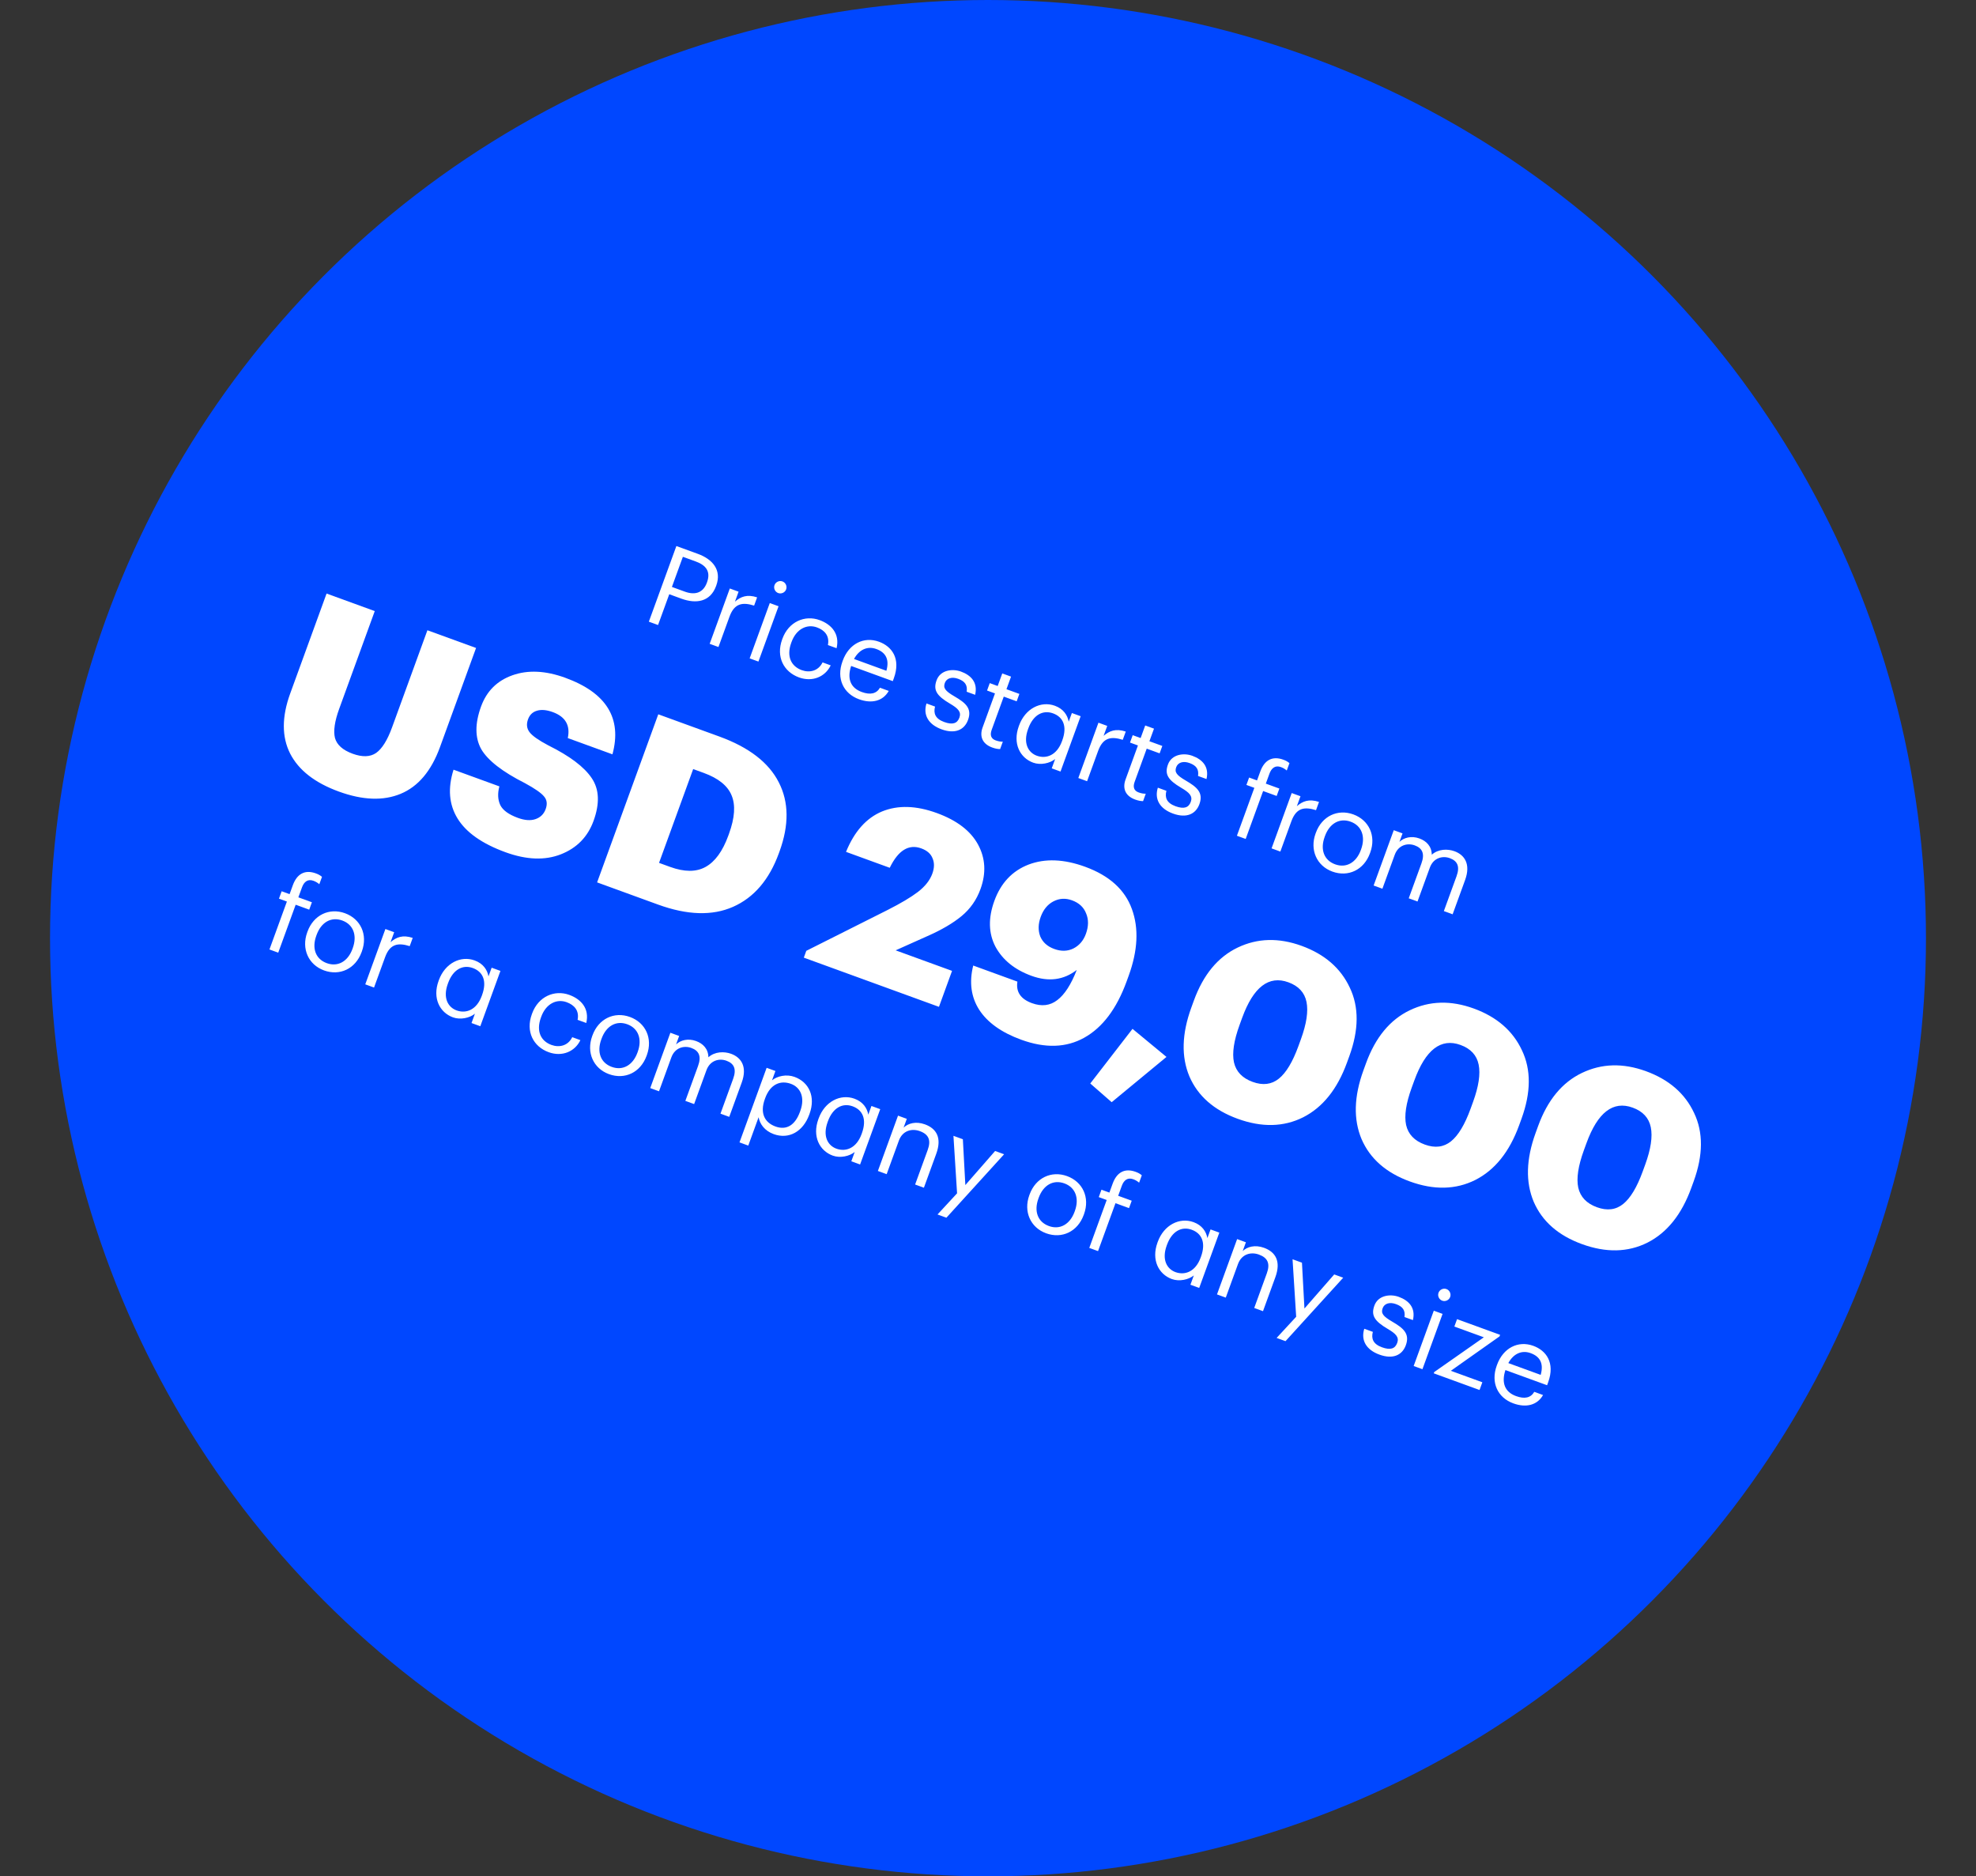<svg width="316" height="300" viewBox="0 0 316 300" fill="none" xmlns="http://www.w3.org/2000/svg">
<rect x="0" y="0" width="316" height="300" fill="#333333" stroke="none"/>
<circle cx="158" cy="150" r="150" fill="#0047FF"/>
<path d="M54.195 126.563C50.361 125.168 47.763 123.144 46.401 120.492C45.049 117.814 45.052 114.609 46.411 110.875L52.225 94.9L59.931 97.705L54.24 113.341C53.519 115.321 53.295 116.871 53.568 117.992C53.876 119.097 54.819 119.937 56.397 120.512C57.951 121.077 59.2 121.035 60.146 120.386C61.101 119.712 61.952 118.348 62.7 116.293L68.35 100.769L76.131 103.601L70.358 119.463C68.971 123.272 66.875 125.758 64.067 126.922C61.294 128.069 58.004 127.95 54.195 126.563ZM80.836 136.26C77.103 134.901 74.549 133.106 73.176 130.875C71.803 128.645 71.587 126.04 72.529 123.063L79.859 125.731C79.558 126.87 79.606 127.867 80.005 128.721C80.412 129.55 81.355 130.234 82.834 130.772C83.911 131.165 84.837 131.232 85.612 130.975C86.421 130.702 86.971 130.164 87.263 129.362C87.555 128.56 87.472 127.892 87.014 127.356C86.566 126.796 85.547 126.084 83.96 125.223C80.34 123.394 78.007 121.58 76.959 119.78C75.946 117.964 75.936 115.69 76.93 112.959C77.824 110.503 79.493 108.841 81.938 107.971C84.417 107.085 87.236 107.217 90.393 108.366C96.983 110.765 99.5 114.845 97.942 120.607L90.8 118.007C91.227 115.977 90.425 114.593 88.395 113.854C87.393 113.489 86.539 113.42 85.832 113.645C85.16 113.854 84.697 114.31 84.441 115.012C84.159 115.788 84.237 116.47 84.676 117.055C85.116 117.641 86.109 118.343 87.656 119.161C91.118 120.876 93.445 122.631 94.636 124.426C95.836 126.197 95.93 128.473 94.918 131.254C93.987 133.81 92.247 135.589 89.698 136.591C87.148 137.593 84.194 137.482 80.836 136.26ZM95.489 141.082L105.271 114.207L115.044 117.764C119.78 119.488 122.948 121.932 124.549 125.097C126.159 128.237 126.197 131.912 124.665 136.122L124.556 136.423C123.014 140.658 120.57 143.514 117.223 144.992C113.91 146.453 109.91 146.331 105.224 144.626L95.489 141.082ZM105.394 137.962L107.16 138.605C109.441 139.435 111.326 139.44 112.816 138.62C114.341 137.785 115.559 136.114 116.471 133.608L116.58 133.307C117.511 130.751 117.647 128.701 116.989 127.156C116.356 125.62 114.874 124.428 112.544 123.58L110.852 122.964L105.394 137.962ZM128.545 153.114L128.942 152.024L141.964 145.483C144.051 144.427 145.663 143.467 146.8 142.604C147.947 141.716 148.711 140.745 149.094 139.693C149.432 138.766 149.446 137.948 149.136 137.239C148.861 136.514 148.259 135.983 147.332 135.646C145.328 134.916 143.646 135.95 142.287 138.748L135.296 136.203C136.625 132.941 138.544 130.787 141.053 129.742C143.587 128.706 146.507 128.79 149.815 129.994C153.022 131.162 155.221 132.841 156.409 135.034C157.598 137.226 157.727 139.6 156.797 142.156C156.167 143.885 155.162 145.321 153.781 146.464C152.4 147.607 150.578 148.675 148.316 149.668L143.23 151.946L152.251 155.229L150.158 160.98L128.545 153.114ZM166.355 149.721C166.751 150.66 167.5 151.33 168.603 151.731C169.706 152.132 170.723 152.105 171.655 151.65C172.596 151.17 173.262 150.391 173.655 149.313C174.092 148.11 174.105 147.022 173.693 146.049C173.315 145.061 172.563 144.361 171.435 143.95C170.382 143.567 169.381 143.629 168.431 144.134C167.515 144.624 166.847 145.445 166.428 146.597C166.017 147.725 165.993 148.766 166.355 149.721ZM163.322 166.24C160.165 165.091 157.922 163.494 156.595 161.45C155.292 159.415 154.973 157.057 155.636 154.376L162.703 156.948C162.447 158.586 163.222 159.733 165.026 160.39C166.579 160.955 167.929 160.794 169.076 159.906C170.247 159.027 171.286 157.418 172.194 155.081C170.099 156.703 167.687 157.016 164.955 156.022C162.274 155.046 160.355 153.497 159.198 151.373C158.076 149.233 158.016 146.785 159.019 144.029C160.059 141.172 161.883 139.24 164.492 138.231C167.126 137.232 170.135 137.348 173.518 138.579C177.402 139.993 179.9 142.25 181.014 145.351C182.136 148.427 181.963 151.982 180.494 156.017L180.166 156.919C178.579 161.279 176.325 164.275 173.404 165.908C170.517 167.525 167.156 167.635 163.322 166.24ZM177.778 176.227L174.355 173.235L181.11 164.499L186.543 168.988L177.778 176.227ZM197.921 178.876C194.138 177.498 191.567 175.243 190.21 172.11C188.888 168.961 188.988 165.294 190.511 161.11L190.921 159.982C192.426 155.847 194.76 153.022 197.923 151.505C201.085 149.989 204.496 149.897 208.155 151.228C211.838 152.569 214.405 154.794 215.856 157.905C217.34 160.999 217.316 164.651 215.784 168.861L215.401 169.913C213.86 174.148 211.523 177.058 208.393 178.643C205.271 180.203 201.781 180.28 197.921 178.876ZM200.322 172.981C201.951 173.574 203.348 173.401 204.512 172.463C205.677 171.525 206.72 169.79 207.641 167.259L208.037 166.169C208.94 163.688 209.239 161.697 208.935 160.196C208.63 158.694 207.663 157.647 206.034 157.054C202.902 155.914 200.437 157.812 198.64 162.749L198.23 163.877C197.318 166.382 197.019 168.374 197.333 169.85C197.672 171.336 198.668 172.379 200.322 172.981ZM225.452 188.896C221.668 187.519 219.097 185.263 217.74 182.13C216.418 178.981 216.518 175.315 218.041 171.13L218.451 170.002C219.956 165.867 222.29 163.042 225.453 161.526C228.616 160.009 232.026 159.917 235.685 161.248C239.368 162.589 241.935 164.815 243.386 167.925C244.87 171.019 244.846 174.671 243.314 178.881L242.931 179.934C241.39 184.168 239.053 187.078 235.923 188.663C232.801 190.223 229.311 190.3 225.452 188.896ZM227.852 183.001C229.481 183.594 230.878 183.421 232.042 182.483C233.207 181.545 234.25 179.81 235.171 177.279L235.567 176.189C236.47 173.709 236.769 171.717 236.465 170.216C236.16 168.714 235.193 167.667 233.564 167.074C230.432 165.934 227.967 167.833 226.171 172.769L225.76 173.897C224.848 176.403 224.549 178.394 224.863 179.87C225.202 181.356 226.198 182.399 227.852 183.001ZM252.982 198.916C249.198 197.539 246.627 195.284 245.27 192.15C243.948 189.002 244.048 185.335 245.571 181.15L245.981 180.022C247.486 175.888 249.82 173.062 252.983 171.546C256.146 170.029 259.556 169.937 263.215 171.268C266.898 172.609 269.465 174.835 270.916 177.945C272.4 181.039 272.376 184.691 270.844 188.901L270.461 189.954C268.92 194.189 266.584 197.098 263.453 198.683C260.331 200.243 256.841 200.32 252.982 198.916ZM255.382 193.022C257.011 193.614 258.408 193.442 259.572 192.503C260.737 191.565 261.78 189.83 262.701 187.299L263.098 186.209C264 183.729 264.3 181.737 263.995 180.236C263.69 178.735 262.723 177.687 261.094 177.095C257.962 175.954 255.497 177.853 253.701 182.789L253.29 183.917C252.378 186.423 252.079 188.414 252.393 189.89C252.732 191.376 253.729 192.42 255.382 193.022Z" fill="white"/>
<path d="M43.091 151.808L44.495 152.319L47.283 144.656L49.448 145.444L49.879 144.26L47.714 143.472L48.293 141.882C48.619 140.986 49.219 140.495 50.133 140.828C50.522 140.969 50.846 141.183 51.063 141.377L51.494 140.193C51.182 139.945 50.963 139.809 50.507 139.642C48.748 139.002 47.486 139.731 46.834 141.524L46.31 142.961L45.042 142.5L44.611 143.684L45.879 144.145L43.091 151.808ZM51.819 155.157C54.339 156.074 56.854 154.902 57.827 152.229L57.876 152.094C58.843 149.438 57.67 146.923 55.167 146.012C52.663 145.101 50.142 146.291 49.176 148.946L49.127 149.082C48.185 151.669 49.299 154.24 51.819 155.157ZM52.261 153.996C50.468 153.343 49.849 151.624 50.581 149.611L50.63 149.476C51.369 147.446 52.966 146.533 54.742 147.179C56.501 147.82 57.154 149.551 56.409 151.598L56.366 151.716C55.639 153.712 54.037 154.642 52.261 153.996ZM58.412 157.384L59.816 157.895L61.583 153.041C62.377 150.859 63.714 150.713 65.52 151.275L66.001 149.956C64.392 149.428 63.379 149.844 62.457 150.639L63.036 149.049L61.632 148.538L58.412 157.384ZM73.017 161.551C71.63 161.046 70.8 159.537 71.613 157.304L71.662 157.169C72.444 155.021 73.993 154.186 75.617 154.777C77.207 155.356 77.918 156.822 77.093 159.088L77.044 159.224C76.219 161.49 74.523 162.099 73.017 161.551ZM72.44 162.662C73.624 163.093 75.125 162.758 75.947 162.081L75.405 163.569L76.809 164.08L80.029 155.234L78.625 154.723L78.12 156.11C77.926 155.062 77.276 154.06 75.906 153.561C73.673 152.748 71.168 154.001 70.183 156.707L70.134 156.842C69.13 159.6 70.326 161.893 72.44 162.662ZM87.746 168.233C89.877 169.009 91.933 168.148 92.815 166.305L91.513 165.831C90.837 167.213 89.439 167.528 88.188 167.072C86.479 166.45 85.714 164.869 86.502 162.704L86.551 162.569C87.308 160.488 89.011 159.652 90.618 160.237C91.836 160.68 92.66 161.574 92.369 163.058L93.755 163.563C94.304 161.215 92.886 159.741 91.043 159.07C88.675 158.208 86.081 159.333 85.096 162.039L85.047 162.175C84.05 164.915 85.276 167.334 87.746 168.233ZM97.392 171.744C99.913 172.661 102.427 171.489 103.4 168.816L103.449 168.681C104.416 166.025 103.243 163.511 100.74 162.6C98.237 161.688 95.716 162.878 94.749 165.534L94.7 165.669C93.758 168.257 94.872 170.827 97.392 171.744ZM97.834 170.583C96.041 169.931 95.422 168.211 96.154 166.198L96.204 166.063C96.942 164.033 98.539 163.12 100.315 163.767C102.074 164.407 102.727 166.139 101.982 168.185L101.939 168.304C101.213 170.3 99.61 171.23 97.834 170.583ZM103.985 173.971L105.389 174.482L107.359 169.07C107.938 167.48 109.405 167.133 110.555 167.551C111.773 167.995 112.199 168.877 111.633 170.434L109.601 176.015L111.005 176.526L112.975 171.114C113.554 169.524 115.021 169.177 116.171 169.595C117.389 170.039 117.815 170.921 117.248 172.478L115.217 178.059L116.621 178.57L118.615 173.09C119.551 170.519 118.509 169.067 116.919 168.488C115.819 168.088 114.315 168.115 113.288 169.044C113.262 167.694 112.436 166.857 111.303 166.444C110.035 165.983 108.824 166.308 108.117 166.989L108.609 165.636L107.205 165.125L103.985 173.971ZM124.012 180.111C122.287 179.483 121.491 177.987 122.316 175.72L122.365 175.585C123.19 173.318 124.835 172.691 126.476 173.289C127.965 173.83 128.793 175.396 127.98 177.629L127.931 177.764C127.149 179.912 125.771 180.752 124.012 180.111ZM118.26 182.653L119.664 183.164L121.314 178.631C121.501 179.695 122.268 180.798 123.723 181.328C126.158 182.214 128.425 180.932 129.41 178.226L129.46 178.091C130.463 175.334 129.37 173.02 127.053 172.177C125.768 171.709 124.284 172.05 123.462 172.728L124.004 171.239L122.6 170.728L118.26 182.653ZM133.754 183.657C132.367 183.152 131.537 181.643 132.35 179.411L132.399 179.275C133.181 177.127 134.73 176.293 136.353 176.884C137.943 177.462 138.655 178.928 137.83 181.195L137.781 181.33C136.956 183.596 135.259 184.205 133.754 183.657ZM133.177 184.769C134.361 185.2 135.862 184.865 136.683 184.187L136.142 185.675L137.546 186.186L140.765 177.34L139.361 176.829L138.857 178.216C138.663 177.169 138.013 176.166 136.643 175.667C134.41 174.855 131.905 176.107 130.92 178.814L130.87 178.949C129.867 181.706 131.063 183.999 133.177 184.769ZM140.391 187.222L141.795 187.733L143.747 182.371C144.325 180.781 145.794 180.377 147.097 180.851C148.517 181.368 148.925 182.302 148.358 183.858L146.345 189.389L147.749 189.9L149.725 184.471C150.661 181.9 149.739 180.434 147.912 179.769C146.457 179.239 145.212 179.61 144.504 180.291L145.015 178.887L143.611 178.376L140.391 187.222ZM149.927 194.179L151.348 194.696L160.576 184.551L159.139 184.027L154.377 189.478L153.98 182.15L152.474 181.602L153.054 190.797L149.927 194.179ZM167.297 197.187C169.817 198.105 172.332 196.932 173.304 194.259L173.354 194.124C174.32 191.469 173.148 188.954 170.644 188.043C168.141 187.132 165.62 188.321 164.653 190.977L164.604 191.112C163.662 193.7 164.776 196.27 167.297 197.187ZM167.738 196.026C165.945 195.374 165.326 193.654 166.059 191.641L166.108 191.506C166.847 189.476 168.443 188.563 170.219 189.21C171.978 189.85 172.632 191.582 171.887 193.628L171.844 193.747C171.117 195.743 169.514 196.673 167.738 196.026ZM174.194 199.525L175.598 200.036L178.387 192.374L180.552 193.162L180.983 191.978L178.818 191.19L179.397 189.6C179.723 188.704 180.323 188.213 181.236 188.546C181.625 188.687 181.95 188.901 182.166 189.095L182.597 187.911C182.285 187.663 182.067 187.526 181.61 187.36C179.851 186.72 178.59 187.448 177.937 189.241L177.414 190.679L176.145 190.217L175.714 191.401L176.983 191.863L174.194 199.525ZM187.983 203.395C186.596 202.89 185.766 201.381 186.578 199.148L186.628 199.013C187.41 196.865 188.958 196.03 190.582 196.621C192.172 197.2 192.884 198.666 192.059 200.932L192.009 201.068C191.185 203.334 189.488 203.943 187.983 203.395ZM187.406 204.506C188.59 204.937 190.091 204.602 190.912 203.925L190.37 205.413L191.774 205.924L194.994 197.078L193.59 196.567L193.085 197.954C192.892 196.906 192.242 195.904 190.872 195.405C188.639 194.592 186.133 195.845 185.148 198.551L185.099 198.686C184.096 201.444 185.291 203.737 187.406 204.506ZM194.62 206.96L196.024 207.471L197.975 202.109C198.554 200.519 200.023 200.115 201.325 200.589C202.746 201.106 203.153 202.04 202.587 203.596L200.574 209.127L201.978 209.638L203.954 204.208C204.89 201.637 203.967 200.171 202.141 199.506C200.686 198.977 199.44 199.347 198.733 200.028L199.244 198.624L197.84 198.113L194.62 206.96ZM204.156 213.917L205.577 214.434L214.805 204.288L213.367 203.765L208.606 209.215L208.208 201.887L206.703 201.339L207.283 210.534L204.156 213.917ZM220.595 216.586C222.743 217.368 224.237 216.686 224.822 215.079C225.505 213.201 224.367 212.328 222.663 211.324C221.144 210.446 220.822 209.964 221.111 209.169C221.388 208.408 222.232 208.141 223.247 208.51C224.364 208.917 224.751 209.536 224.603 210.574L225.956 211.067C226.415 209.069 225.279 207.928 223.689 207.349C222.302 206.845 220.387 207.105 219.79 208.746C219.23 210.285 219.774 211.211 221.92 212.471C223.198 213.224 223.781 213.781 223.442 214.711C223.097 215.658 222.339 215.899 221.003 215.413C219.582 214.896 219.264 214.033 219.544 212.947L218.174 212.449C217.6 214.289 218.481 215.817 220.595 216.586ZM230.638 207.963C231.146 208.148 231.723 207.879 231.907 207.372C232.092 206.864 231.823 206.287 231.316 206.103C230.808 205.918 230.231 206.187 230.047 206.694C229.862 207.202 230.131 207.779 230.638 207.963ZM226.071 218.407L227.475 218.918L230.695 210.072L229.291 209.561L226.071 218.407ZM229.283 219.576L236.607 222.242L237.056 221.007L232.016 219.172L239.802 213.674L239.894 213.42L233.01 210.914L232.579 212.098L237.298 213.816L229.357 219.373L229.283 219.576ZM242.007 224.379C244.002 225.106 245.813 224.711 246.763 223.046L245.36 222.535C244.798 223.499 243.818 223.717 242.448 223.218C240.638 222.56 240.081 221.092 240.746 219.055L247.41 221.481L247.576 221.024C248.727 217.861 247.248 215.924 245.202 215.179C242.766 214.293 240.381 215.532 239.408 218.204L239.359 218.34C238.367 221.063 239.503 223.468 242.007 224.379ZM241.209 217.94C242.018 216.453 243.339 215.823 244.777 216.347C246.232 216.876 246.914 217.948 246.385 219.824L241.209 217.94Z" fill="white"/>
<path d="M103.763 99.398L105.235 99.933L107.026 95.011L108.988 95.725C111.289 96.563 113.58 96.267 114.516 93.696L114.541 93.628C115.458 91.108 113.916 89.397 111.599 88.554L108.165 87.304L103.763 99.398ZM107.451 93.844L109.206 89.024L111.269 89.775C112.91 90.372 113.691 91.384 113.069 93.092L113.045 93.16C112.478 94.716 111.24 95.223 109.515 94.595L107.451 93.844ZM113.49 102.938L114.894 103.449L116.661 98.595C117.455 96.413 118.791 96.267 120.598 96.829L121.078 95.51C119.47 94.981 118.456 95.398 117.535 96.193L118.114 94.603L116.71 94.092L113.49 102.938ZM124.451 94.821C124.958 95.006 125.535 94.737 125.72 94.23C125.904 93.722 125.635 93.145 125.128 92.961C124.621 92.776 124.044 93.045 123.859 93.552C123.674 94.06 123.943 94.637 124.451 94.821ZM119.883 105.265L121.287 105.776L124.507 96.93L123.103 96.419L119.883 105.265ZM127.776 108.31C129.907 109.086 131.963 108.225 132.845 106.382L131.543 105.908C130.867 107.29 129.469 107.605 128.217 107.149C126.509 106.527 125.744 104.946 126.532 102.781L126.581 102.646C127.338 100.565 129.041 99.729 130.648 100.314C131.866 100.757 132.69 101.651 132.399 103.135L133.786 103.64C134.334 101.292 132.916 99.818 131.073 99.147C128.705 98.285 126.111 99.41 125.126 102.116L125.077 102.252C124.08 104.992 125.306 107.411 127.776 108.31ZM137.372 111.803C139.367 112.529 141.178 112.134 142.129 110.469L140.725 109.958C140.163 110.922 139.183 111.14 137.813 110.642C136.003 109.983 135.446 108.516 136.111 106.478L142.775 108.904L142.941 108.447C144.092 105.284 142.613 103.348 140.567 102.603C138.131 101.716 135.746 102.955 134.773 105.627L134.724 105.763C133.732 108.486 134.868 110.891 137.372 111.803ZM136.574 105.363C137.383 103.877 138.704 103.246 140.142 103.77C141.597 104.299 142.279 105.371 141.75 107.247L136.574 105.363ZM150.582 116.611C152.73 117.393 154.223 116.71 154.808 115.103C155.492 113.226 154.354 112.352 152.65 111.349C151.131 110.47 150.808 109.989 151.098 109.194C151.375 108.433 152.219 108.165 153.234 108.535C154.35 108.941 154.738 109.561 154.59 110.599L155.943 111.092C156.402 109.094 155.266 107.953 153.676 107.374C152.289 106.869 150.374 107.13 149.777 108.771C149.217 110.31 149.761 111.236 151.907 112.496C153.185 113.248 153.768 113.805 153.429 114.735C153.084 115.683 152.326 115.924 150.99 115.438C149.569 114.92 149.251 114.058 149.531 112.972L148.161 112.473C147.587 114.314 148.468 115.841 150.582 116.611ZM158.67 119.516C159.245 119.726 159.615 119.764 159.939 119.767L160.37 118.583C160.022 118.591 159.659 118.536 159.22 118.376C158.509 118.117 158.274 117.553 158.588 116.69L160.521 111.379L162.585 112.13L163.016 110.946L160.952 110.195L161.685 108.182L160.281 107.671L159.548 109.684L158.28 109.222L157.849 110.406L159.117 110.868L157.135 116.314C156.63 117.701 157.063 118.932 158.67 119.516ZM165.806 120.83C164.419 120.325 163.589 118.816 164.401 116.584L164.451 116.448C165.233 114.3 166.781 113.466 168.405 114.057C169.995 114.635 170.707 116.101 169.882 118.368L169.833 118.503C169.008 120.77 167.311 121.378 165.806 120.83ZM165.229 121.942C166.413 122.373 167.914 122.038 168.735 121.36L168.193 122.848L169.597 123.359L172.817 114.513L171.413 114.002L170.908 115.389C170.715 114.342 170.065 113.339 168.695 112.84C166.462 112.028 163.956 113.28 162.971 115.987L162.922 116.122C161.919 118.879 163.114 121.172 165.229 121.942ZM172.443 124.395L173.847 124.906L175.614 120.052C176.408 117.87 177.744 117.724 179.551 118.286L180.031 116.967C178.423 116.439 177.409 116.855 176.488 117.65L177.067 116.06L175.663 115.549L172.443 124.395ZM181.531 127.837C182.106 128.046 182.475 128.085 182.8 128.088L183.231 126.904C182.883 126.912 182.52 126.856 182.081 126.696C181.37 126.438 181.135 125.873 181.449 125.011L183.382 119.699L185.446 120.451L185.877 119.266L183.813 118.515L184.546 116.503L183.142 115.992L182.409 118.004L181.141 117.543L180.71 118.727L181.978 119.188L179.996 124.635C179.491 126.022 179.924 127.252 181.531 127.837ZM187.582 130.078C189.73 130.86 191.224 130.177 191.809 128.57C192.492 126.693 191.354 125.819 189.651 124.816C188.132 123.937 187.809 123.456 188.098 122.661C188.375 121.9 189.22 121.632 190.234 122.002C191.351 122.408 191.738 123.028 191.59 124.066L192.943 124.559C193.402 122.561 192.266 121.42 190.676 120.841C189.289 120.336 187.374 120.597 186.777 122.238C186.217 123.777 186.761 124.703 188.908 125.963C190.185 126.715 190.768 127.272 190.429 128.203C190.085 129.15 189.326 129.391 187.99 128.905C186.569 128.387 186.251 127.525 186.531 126.439L185.161 125.94C184.587 127.781 185.468 129.308 187.582 130.078ZM197.805 133.626L199.209 134.137L201.998 126.475L204.163 127.263L204.594 126.079L202.429 125.291L203.008 123.701C203.334 122.805 203.934 122.314 204.847 122.647C205.236 122.788 205.561 123.002 205.777 123.196L206.208 122.012C205.896 121.764 205.678 121.627 205.221 121.461C203.462 120.821 202.201 121.549 201.548 123.342L201.025 124.78L199.756 124.318L199.326 125.502L200.594 125.964L197.805 133.626ZM203.348 135.644L204.752 136.155L206.519 131.3C207.313 129.118 208.65 128.973 210.456 129.534L210.937 128.215C209.328 127.687 208.315 128.104 207.393 128.898L207.972 127.308L206.568 126.798L203.348 135.644ZM213.075 139.356C215.595 140.274 218.11 139.101 219.083 136.429L219.132 136.293C220.098 133.638 218.926 131.123 216.422 130.212C213.919 129.301 211.398 130.49 210.432 133.146L210.382 133.281C209.44 135.869 210.555 138.439 213.075 139.356ZM213.517 138.195C211.724 137.543 211.104 135.823 211.837 133.811L211.886 133.675C212.625 131.646 214.222 130.733 215.998 131.379C217.757 132.019 218.41 133.751 217.665 135.798L217.622 135.916C216.895 137.912 215.293 138.842 213.517 138.195ZM219.668 141.584L221.072 142.095L223.042 136.682C223.621 135.092 225.088 134.745 226.238 135.164C227.456 135.607 227.882 136.49 227.315 138.046L225.284 143.628L226.688 144.139L228.658 138.726C229.236 137.136 230.703 136.789 231.854 137.208C233.071 137.651 233.497 138.534 232.931 140.09L230.899 145.672L232.303 146.183L234.298 140.702C235.234 138.131 234.191 136.679 232.601 136.1C231.502 135.7 229.998 135.728 228.97 136.656C228.945 135.306 228.119 134.469 226.986 134.057C225.717 133.595 224.507 133.921 223.799 134.602L224.292 133.248L222.888 132.737L219.668 141.584Z" fill="white"/>
</svg>
